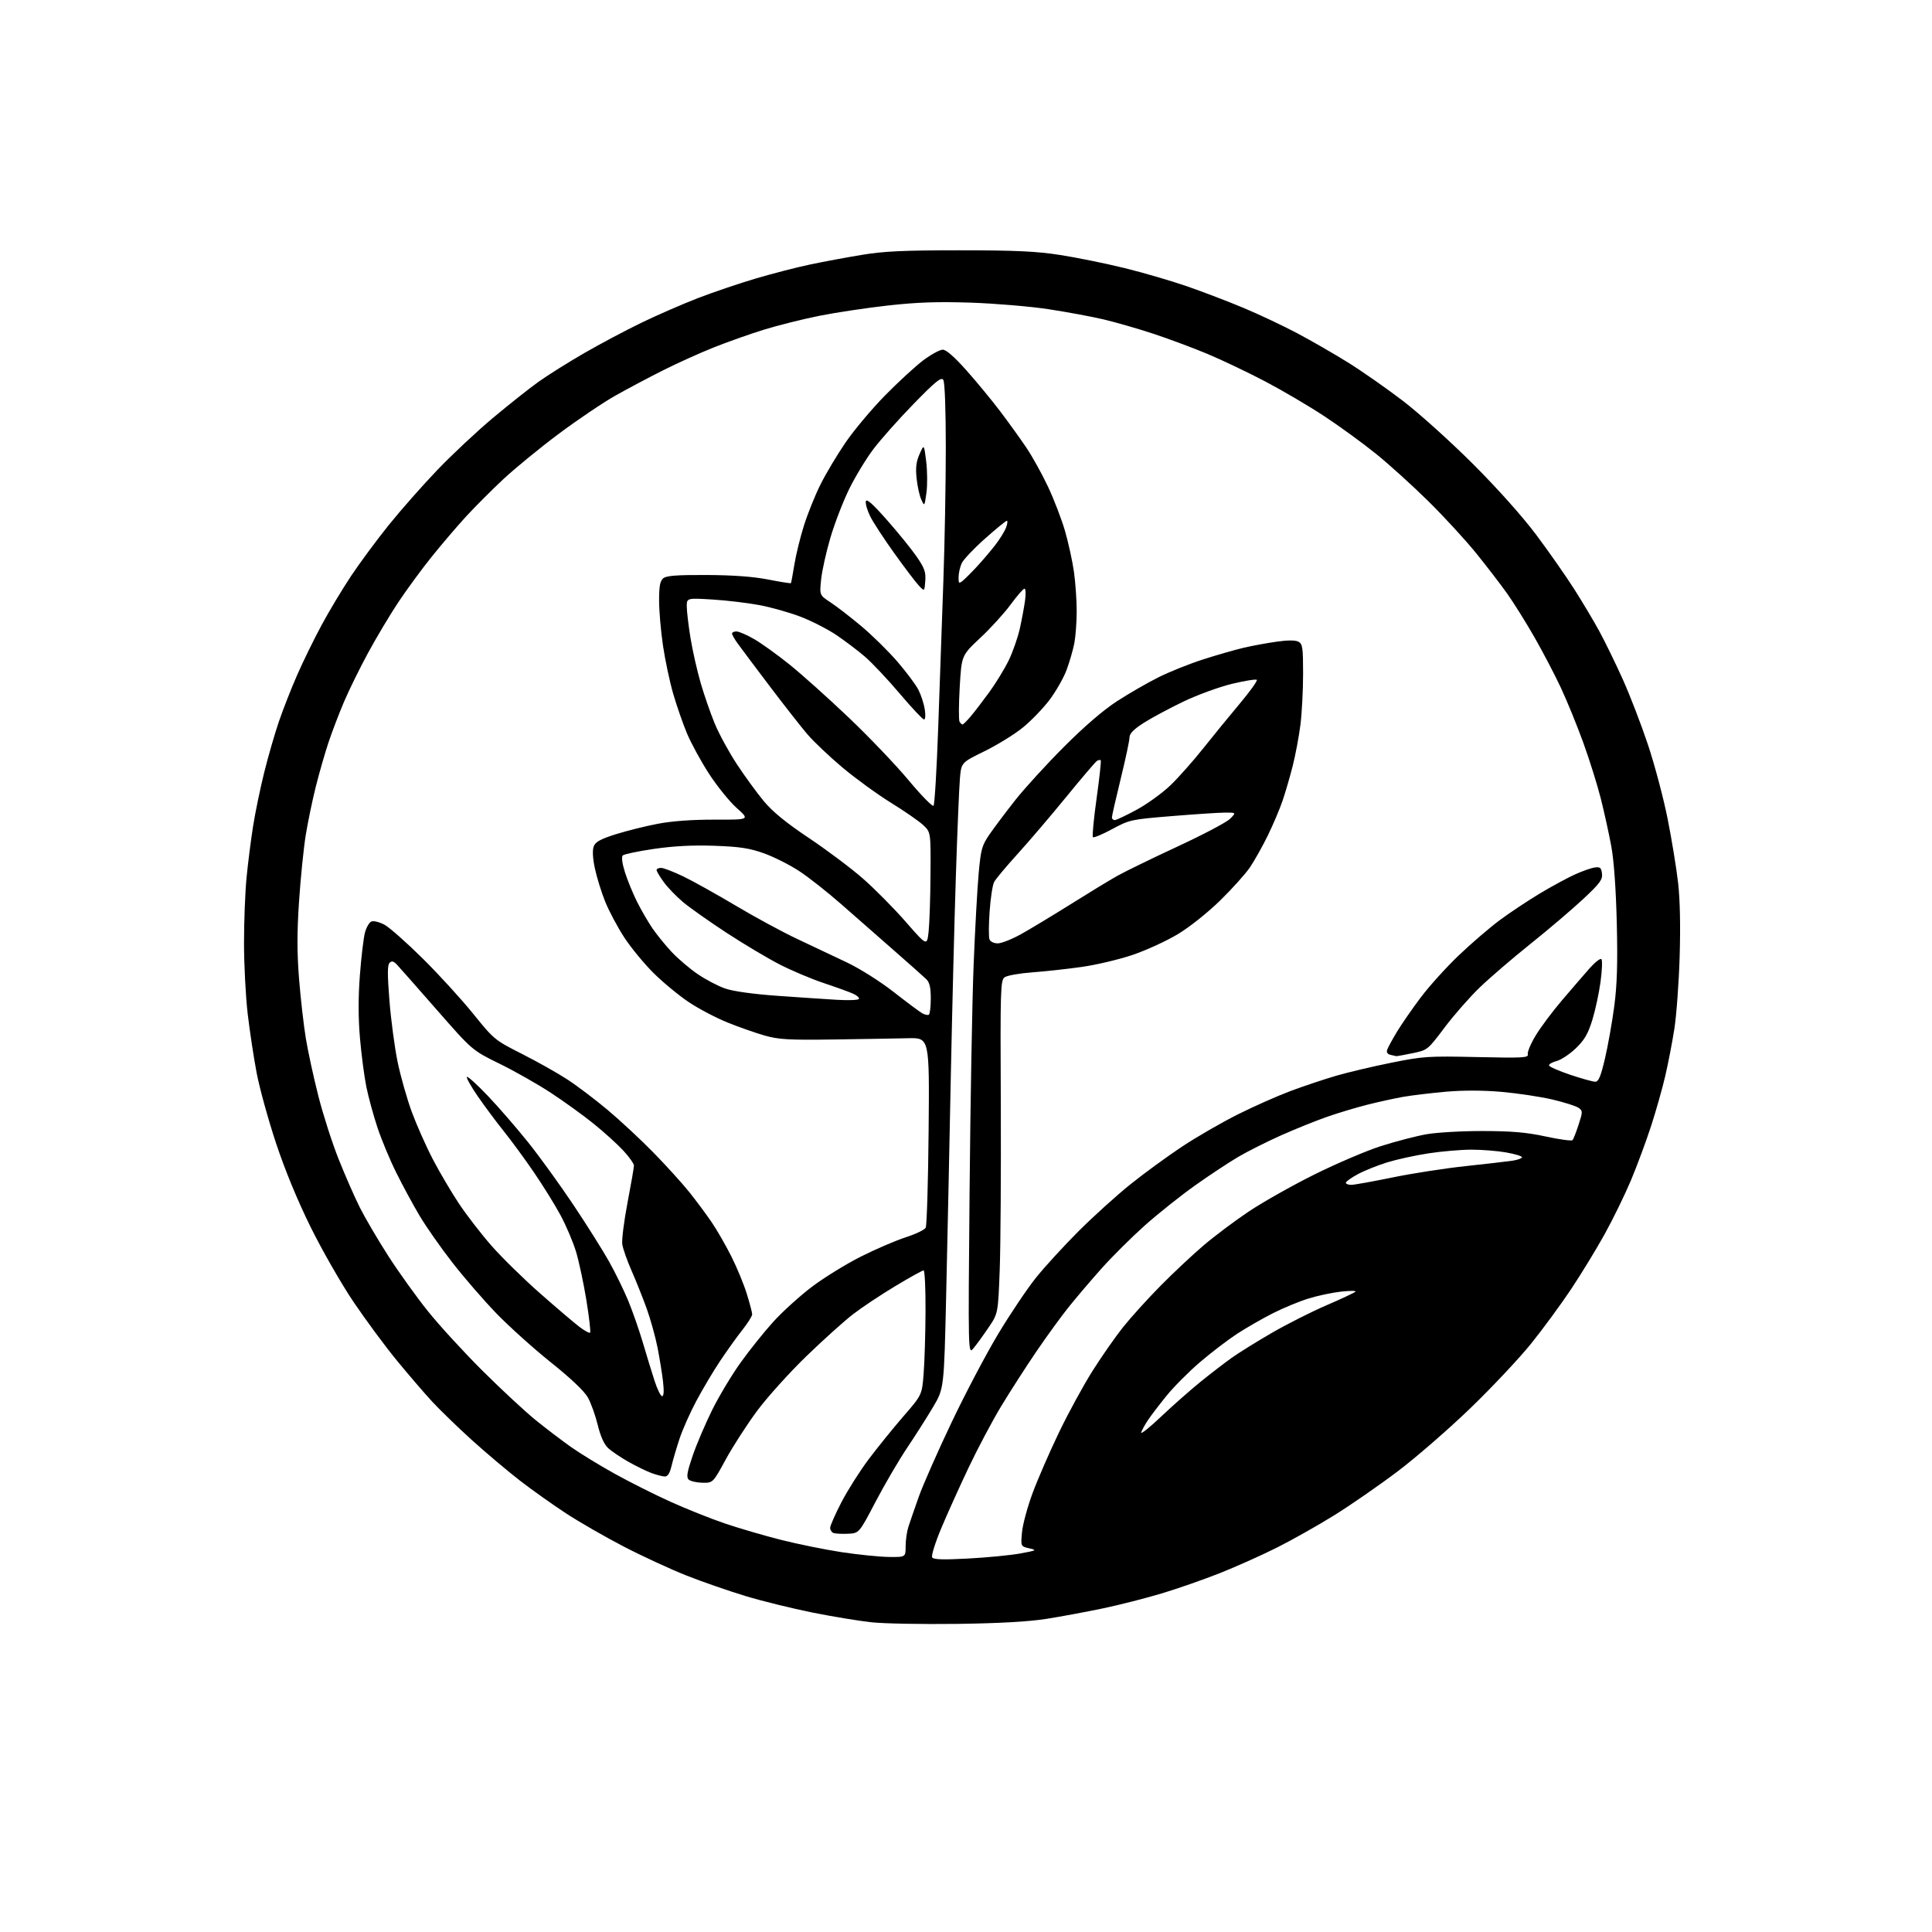 <?xml version="1.0" encoding="UTF-8" standalone="no"?>
<svg 
  version="1.1" 
  xmlns="http://www.w3.org/2000/svg" 
  xmlns:xlink="http://www.w3.org/1999/xlink" 
  xmlns:svg="http://www.w3.org/2000/svg"
  xmlns:rdf="http://www.w3.org/1999/02/22-rdf-syntax-ns#"
  xmlns:cc="http://creativecommons.org/ns#"
  xmlns:dc="http://purl.org/dc/elements/1.1/"
  viewBox="0 0 768 768"
  width="768"
  height="768"
>
<style>svg {background-color: white; }</style>"
<path stroke="none" fill="black" fill-rule="evenodd" d="M380.50,645.52C366.75,645.70 351.45,645.42 346.50,644.89C341.55,644.36 330.95,642.61 322.95,641.01C314.95,639.40 303.03,636.47 296.45,634.48C289.88,632.50 279.32,628.84 273.00,626.35C266.68,623.85 255.43,618.66 248.00,614.81C240.57,610.95 230.22,605.00 225.00,601.58C219.78,598.17 211.54,592.31 206.70,588.58C201.87,584.84 193.32,577.63 187.70,572.56C182.09,567.48 174.95,560.57 171.83,557.20C168.72,553.83 162.37,546.44 157.72,540.78C153.08,535.13 145.33,524.65 140.51,517.50C135.69,510.35 128.03,496.99 123.50,487.82C118.22,477.12 113.27,465.11 109.69,454.32C106.63,445.07 103.17,432.55 102.02,426.50C100.87,420.45 99.27,409.88 98.46,403.01C97.66,396.13 97.00,383.47 97.00,374.86C97.00,366.25 97.45,354.55 98.01,348.86C98.56,343.16 99.73,334.00 100.59,328.50C101.46,323.00 103.46,313.32 105.04,307.00C106.61,300.68 109.23,291.59 110.87,286.81C112.50,282.03 115.77,273.70 118.13,268.31C120.50,262.91 124.86,254.00 127.83,248.50C130.79,243.00 136.06,234.22 139.53,229.00C143.01,223.78 149.80,214.60 154.62,208.61C159.45,202.63 168.13,192.78 173.92,186.75C179.71,180.71 189.63,171.42 195.97,166.11C202.31,160.80 210.48,154.33 214.13,151.73C217.77,149.13 225.87,144.04 232.13,140.43C238.38,136.81 248.63,131.37 254.89,128.33C261.16,125.30 271.28,120.88 277.39,118.52C283.50,116.16 293.90,112.64 300.50,110.69C307.10,108.74 316.77,106.24 322.00,105.15C327.23,104.05 336.45,102.33 342.50,101.33C351.32,99.86 359.06,99.50 381.50,99.50C403.87,99.51 411.91,99.88 421.50,101.37C428.10,102.40 439.57,104.73 447.00,106.56C454.43,108.38 465.68,111.67 472.00,113.86C478.32,116.06 488.44,119.92 494.47,122.46C500.51,124.99 510.04,129.49 515.65,132.46C521.26,135.43 530.42,140.71 535.99,144.18C541.57,147.66 551.39,154.53 557.82,159.46C564.24,164.39 576.72,175.64 585.55,184.46C595.20,194.10 605.19,205.29 610.60,212.50C615.54,219.10 622.32,228.78 625.66,234.00C628.99,239.22 633.56,246.88 635.80,251.00C638.04,255.12 642.21,263.68 645.06,270.00C647.91,276.32 652.42,288.02 655.08,296.00C657.74,303.98 661.27,317.25 662.91,325.50C664.55,333.75 666.43,345.23 667.08,351.00C667.84,357.70 668.06,368.38 667.68,380.50C667.36,390.95 666.40,403.84 665.56,409.15C664.72,414.46 663.11,422.79 661.98,427.65C660.86,432.52 658.33,441.45 656.37,447.50C654.41,453.55 650.81,463.26 648.38,469.07C645.94,474.88 641.22,484.56 637.89,490.57C634.56,496.58 628.54,506.45 624.51,512.50C620.47,518.55 613.35,528.26 608.66,534.08C603.98,539.90 593.13,551.45 584.54,559.74C575.95,568.03 562.94,579.34 555.62,584.87C548.31,590.40 536.96,598.25 530.41,602.33C523.86,606.40 513.55,612.21 507.50,615.24C501.45,618.27 491.32,622.80 485.00,625.31C478.68,627.82 468.31,631.45 461.96,633.36C455.61,635.27 445.04,637.97 438.46,639.35C431.88,640.73 421.77,642.61 416.00,643.52C408.93,644.64 397.34,645.29 380.50,645.52zM384.89,619.54C392.38,619.14 401.65,618.24 405.50,617.54C412.12,616.32 412.32,616.21 409.12,615.48C405.75,614.70 405.75,614.70 406.26,609.10C406.54,606.02 408.44,599.00 410.48,593.50C412.52,588.00 417.22,577.20 420.92,569.50C424.62,561.80 430.63,550.77 434.27,545.00C437.92,539.23 443.41,531.35 446.49,527.50C449.56,523.65 456.22,516.30 461.29,511.16C466.35,506.03 474.10,498.76 478.50,495.02C482.90,491.27 491.00,485.21 496.50,481.53C502.00,477.86 513.66,471.28 522.42,466.92C531.18,462.56 543.10,457.46 548.92,455.60C554.74,453.74 562.88,451.62 567.00,450.89C571.12,450.16 581.25,449.58 589.50,449.60C601.01,449.62 606.82,450.13 614.48,451.78C619.97,452.97 624.75,453.61 625.11,453.22C625.46,452.82 626.55,450.06 627.51,447.09C629.19,441.93 629.19,441.61 627.52,440.39C626.56,439.69 621.88,438.20 617.12,437.08C612.35,435.96 603.29,434.60 596.97,434.04C589.52,433.39 581.70,433.37 574.69,433.98C568.75,434.51 561.10,435.43 557.69,436.03C554.29,436.64 547.90,438.04 543.51,439.15C539.11,440.26 531.91,442.42 527.51,443.96C523.10,445.50 514.93,448.79 509.34,451.28C503.76,453.77 496.11,457.60 492.34,459.81C488.58,462.01 480.77,467.17 475.00,471.27C469.23,475.37 460.21,482.56 454.97,487.24C449.73,491.93 442.04,499.57 437.89,504.23C433.73,508.88 427.85,515.80 424.80,519.60C421.76,523.39 415.91,531.45 411.80,537.50C407.69,543.55 401.48,553.23 397.98,559.00C394.49,564.77 388.64,575.80 384.99,583.50C381.33,591.20 376.42,602.09 374.08,607.70C371.74,613.31 370.15,618.43 370.55,619.08C371.09,619.96 374.83,620.08 384.89,619.54zM353.25,618.91C360.00,619.00 360.00,619.00 360.00,614.65C360.00,612.26 360.50,608.77 361.11,606.90C361.71,605.03 363.57,599.67 365.22,595.00C366.88,590.33 372.73,577.05 378.23,565.50C383.72,553.95 392.11,538.04 396.86,530.15C401.61,522.26 408.32,512.28 411.76,507.98C415.20,503.67 422.85,495.32 428.76,489.41C434.67,483.51 444.00,475.07 449.50,470.67C455.00,466.26 464.23,459.54 470.00,455.72C475.77,451.90 485.68,446.19 492.00,443.02C498.32,439.85 507.82,435.64 513.11,433.66C518.39,431.69 526.57,428.96 531.28,427.59C535.98,426.23 545.84,423.90 553.17,422.43C565.71,419.90 567.72,419.77 587.11,420.20C605.54,420.61 607.68,420.49 607.32,419.08C607.09,418.21 608.51,414.85 610.47,411.61C612.43,408.36 617.14,402.06 620.94,397.61C624.74,393.15 629.63,387.48 631.82,385.00C634.01,382.52 636.15,380.84 636.58,381.26C637.01,381.68 636.86,385.73 636.24,390.26C635.63,394.79 634.15,401.65 632.96,405.50C631.26,410.98 629.84,413.42 626.41,416.72C624.00,419.04 620.56,421.32 618.77,421.78C616.97,422.25 615.62,423.05 615.77,423.56C615.92,424.08 619.72,425.74 624.23,427.25C628.73,428.76 633.18,430.00 634.12,430.00C635.46,430.00 636.31,427.97 638.00,420.78C639.19,415.70 640.85,406.36 641.69,400.03C642.82,391.42 643.08,383.05 642.70,367.00C642.37,353.48 641.57,342.16 640.53,336.50C639.62,331.55 637.75,323.02 636.37,317.54C634.99,312.06 631.84,302.01 629.38,295.22C626.91,288.42 622.91,278.60 620.47,273.39C618.04,268.18 613.28,259.10 609.91,253.21C606.53,247.32 601.69,239.57 599.15,236.00C596.62,232.43 591.09,225.22 586.87,220.00C582.65,214.78 574.09,205.46 567.85,199.30C561.61,193.14 552.24,184.65 547.03,180.44C541.82,176.23 532.60,169.51 526.53,165.51C520.46,161.50 509.87,155.27 502.99,151.65C496.11,148.04 485.76,143.11 479.99,140.69C474.22,138.28 464.55,134.68 458.50,132.68C452.45,130.68 443.52,128.11 438.66,126.96C433.79,125.82 423.89,123.99 416.66,122.89C409.42,121.80 395.62,120.64 386.00,120.31C372.79,119.87 364.70,120.14 353.00,121.44C344.48,122.39 332.10,124.25 325.50,125.58C318.90,126.91 309.00,129.40 303.51,131.10C298.01,132.81 289.12,135.96 283.75,138.10C278.38,140.24 269.37,144.30 263.74,147.13C258.11,149.95 249.50,154.52 244.62,157.27C239.73,160.02 229.60,166.86 222.10,172.46C214.60,178.06 204.69,186.18 200.07,190.49C195.45,194.81 188.75,201.53 185.17,205.42C181.60,209.32 175.43,216.55 171.46,221.50C167.49,226.45 161.55,234.55 158.27,239.50C154.98,244.45 149.61,253.45 146.33,259.50C143.04,265.55 138.73,274.32 136.74,279.00C134.75,283.68 131.99,290.91 130.60,295.07C129.21,299.24 126.94,307.11 125.57,312.57C124.19,318.03 122.38,326.77 121.53,332.00C120.69,337.23 119.49,349.03 118.88,358.24C118.04,370.70 118.05,378.63 118.89,389.24C119.52,397.08 120.74,407.77 121.61,413.00C122.48,418.23 124.72,428.50 126.59,435.83C128.45,443.16 132.07,454.41 134.63,460.83C137.19,467.25 140.97,475.88 143.04,480.00C145.11,484.12 150.17,492.75 154.29,499.17C158.40,505.58 165.50,515.48 170.06,521.17C174.61,526.85 184.45,537.58 191.92,545.01C199.39,552.43 208.88,561.24 213.00,564.57C217.12,567.90 223.43,572.69 227.00,575.22C230.57,577.74 238.36,582.51 244.31,585.81C250.25,589.11 260.25,594.13 266.52,596.97C272.80,599.80 282.50,603.68 288.09,605.58C293.68,607.48 303.71,610.41 310.38,612.10C317.04,613.79 327.90,615.99 334.50,617.00C341.10,618.00 349.54,618.86 353.25,618.91zM337.00,609.69C334.52,609.80 331.94,609.65 331.25,609.36C330.56,609.07 330.00,608.15 330.00,607.33C330.00,606.50 332.02,601.92 334.48,597.16C336.95,592.40 341.85,584.67 345.37,580.00C348.89,575.33 355.08,567.67 359.13,563.00C366.50,554.50 366.50,554.50 367.16,546.00C367.53,541.33 367.87,530.19 367.91,521.25C367.96,512.31 367.61,505.00 367.14,505.00C366.67,505.00 361.61,507.81 355.89,511.25C350.17,514.69 342.63,519.70 339.14,522.39C335.64,525.08 327.29,532.59 320.58,539.08C313.87,545.57 305.06,555.34 301.01,560.78C296.97,566.23 291.35,574.92 288.53,580.09C283.41,589.50 283.41,589.50 279.17,589.41C276.83,589.36 274.38,588.78 273.72,588.12C272.79,587.19 273.15,585.10 275.33,578.71C276.87,574.20 280.37,566.00 283.09,560.50C285.82,555.00 290.92,546.50 294.43,541.61C297.93,536.72 303.77,529.43 307.41,525.42C311.05,521.40 317.96,515.15 322.76,511.51C327.57,507.88 336.30,502.50 342.16,499.54C348.02,496.59 356.04,493.14 359.99,491.86C363.94,490.59 367.54,488.87 367.98,488.03C368.43,487.19 368.95,469.85 369.14,449.50C369.48,412.50 369.48,412.50 360.99,412.71C356.32,412.82 343.05,413.04 331.50,413.21C313.54,413.46 309.56,413.23 304.02,411.66C300.46,410.65 293.82,408.33 289.28,406.49C284.73,404.66 277.82,401.04 273.92,398.44C270.02,395.85 263.73,390.68 259.94,386.94C256.16,383.21 250.86,376.79 248.17,372.67C245.48,368.55 242.05,362.10 240.54,358.34C239.03,354.58 237.20,348.64 236.46,345.14C235.61,341.09 235.45,337.94 236.02,336.45C236.71,334.64 238.69,333.55 244.83,331.61C249.19,330.24 256.75,328.36 261.63,327.44C267.34,326.36 275.41,325.79 284.28,325.82C298.07,325.86 298.07,325.86 292.84,321.18C289.97,318.61 285.01,312.47 281.81,307.53C278.62,302.60 274.68,295.38 273.06,291.48C271.43,287.58 268.98,280.50 267.60,275.76C266.23,271.01 264.40,262.42 263.55,256.68C262.70,250.94 262.00,242.87 262.00,238.74C262.00,232.99 262.38,230.93 263.66,229.87C264.91,228.83 269.08,228.52 280.91,228.57C291.37,228.62 299.42,229.21 305.36,230.37C310.24,231.33 314.31,231.97 314.42,231.80C314.53,231.64 315.14,228.30 315.78,224.38C316.42,220.47 318.13,213.50 319.59,208.88C321.04,204.27 323.98,196.96 326.13,192.64C328.28,188.31 332.80,180.75 336.18,175.82C339.55,170.90 346.63,162.48 351.90,157.11C357.18,151.74 364.02,145.47 367.09,143.17C370.17,140.88 373.62,139.00 374.77,139.00C376.12,139.00 379.43,141.90 384.19,147.25C388.23,151.79 394.26,159.10 397.59,163.50C400.92,167.90 405.58,174.37 407.95,177.88C410.31,181.38 414.19,188.36 416.56,193.38C418.93,198.39 422.00,206.38 423.37,211.11C424.73,215.85 426.34,223.19 426.93,227.43C427.52,231.68 428.00,238.65 428.00,242.94C428.00,247.22 427.58,252.94 427.07,255.65C426.55,258.35 425.16,263.17 423.97,266.36C422.78,269.54 419.71,274.91 417.15,278.29C414.59,281.67 409.80,286.62 406.50,289.29C403.20,291.96 396.37,296.17 391.32,298.64C382.15,303.13 382.15,303.13 381.59,309.31C381.29,312.72 380.56,330.12 379.98,348.00C379.39,365.88 378.48,402.10 377.95,428.50C377.43,454.90 376.61,493.47 376.13,514.22C375.27,551.93 375.27,551.93 370.97,559.22C368.60,563.22 363.94,570.55 360.62,575.50C357.30,580.45 351.64,590.12 348.04,597.00C341.50,609.50 341.50,609.50 337.00,609.69zM264.21,586.93C263.27,586.89 260.90,586.27 258.95,585.55C257.00,584.83 252.89,582.82 249.81,581.09C246.74,579.35 243.12,576.91 241.76,575.66C240.15,574.16 238.72,571.00 237.60,566.41C236.66,562.58 234.90,557.67 233.68,555.50C232.28,553.00 226.87,547.87 218.98,541.57C212.12,536.08 202.35,527.30 197.28,522.05C192.21,516.80 184.32,507.68 179.74,501.78C175.16,495.89 169.34,487.56 166.79,483.28C164.25,479.00 160.09,471.33 157.56,466.23C155.02,461.14 151.64,453.04 150.05,448.23C148.45,443.43 146.46,436.12 145.62,432.00C144.79,427.88 143.65,419.16 143.09,412.64C142.40,404.66 142.39,396.47 143.06,387.64C143.61,380.41 144.52,372.79 145.08,370.70C145.64,368.61 146.81,366.62 147.68,366.29C148.55,365.96 150.86,366.54 152.83,367.59C154.79,368.64 161.62,374.68 168.01,381.00C174.40,387.32 183.42,397.20 188.06,402.94C196.37,413.23 196.66,413.46 207.50,418.95C213.55,422.01 221.65,426.57 225.50,429.08C229.35,431.59 236.55,437.03 241.50,441.18C246.45,445.33 254.64,452.94 259.70,458.11C264.76,463.27 271.19,470.37 274.00,473.88C276.80,477.39 280.82,482.79 282.92,485.88C285.01,488.97 288.54,495.10 290.75,499.50C292.96,503.90 295.72,510.58 296.88,514.36C298.05,518.13 299.00,521.78 299.00,522.47C299.00,523.17 297.26,525.94 295.14,528.62C293.01,531.30 289.02,536.88 286.26,541.00C283.51,545.12 279.23,552.33 276.75,557.00C274.26,561.67 271.27,568.42 270.10,572.00C268.92,575.58 267.50,580.41 266.94,582.75C266.22,585.75 265.42,586.98 264.21,586.93zM461.47,563.20C466.15,558.77 473.25,552.51 477.24,549.28C481.23,546.05 486.75,541.81 489.50,539.84C492.25,537.87 499.39,533.43 505.36,529.96C511.34,526.49 521.16,521.52 527.18,518.92C533.21,516.32 538.45,513.86 538.82,513.46C539.19,513.06 536.65,513.05 533.16,513.43C529.68,513.81 523.83,515.04 520.16,516.18C516.50,517.31 510.12,519.94 506.00,522.03C501.88,524.12 495.50,527.78 491.83,530.16C488.17,532.55 481.50,537.64 477.01,541.48C472.53,545.31 466.49,551.39 463.60,554.98C460.71,558.56 457.44,562.85 456.34,564.50C455.23,566.15 454.02,568.34 453.65,569.37C453.27,570.41 456.80,567.63 461.47,563.20zM263.20,555.00C263.87,555.00 264.00,552.97 263.57,549.25C263.21,546.09 262.22,539.98 261.38,535.68C260.53,531.39 258.59,524.41 257.07,520.18C255.54,515.96 252.84,509.19 251.07,505.15C249.29,501.11 247.63,496.39 247.37,494.65C247.10,492.92 248.04,485.48 249.44,478.12C250.85,470.76 252.00,464.11 252.00,463.34C252.00,462.58 250.11,459.90 247.80,457.40C245.48,454.89 240.20,450.10 236.05,446.75C231.90,443.40 224.22,437.85 219.00,434.43C213.78,431.00 204.60,425.80 198.61,422.86C187.72,417.52 187.72,417.52 173.71,401.51C166.00,392.70 158.87,384.62 157.86,383.54C156.47,382.05 155.74,381.86 154.86,382.74C153.99,383.61 153.98,387.32 154.81,397.80C155.42,405.45 156.88,416.39 158.05,422.10C159.23,427.82 161.77,436.77 163.69,442.00C165.62,447.23 169.39,455.72 172.08,460.87C174.77,466.02 179.42,473.92 182.42,478.42C185.41,482.92 191.20,490.42 195.29,495.10C199.38,499.77 208.07,508.31 214.61,514.06C221.15,519.82 228.20,525.83 230.28,527.41C232.35,528.99 234.29,530.04 234.58,529.75C234.87,529.46 234.20,523.66 233.10,516.86C231.99,510.06 230.13,501.34 228.96,497.50C227.79,493.65 225.01,487.12 222.78,483.00C220.56,478.88 215.81,471.23 212.23,466.00C208.66,460.77 203.26,453.42 200.24,449.65C197.22,445.88 192.56,439.62 189.88,435.73C187.20,431.84 185.28,428.40 185.60,428.08C185.93,427.76 189.71,431.19 194.00,435.70C198.28,440.21 205.50,448.53 210.03,454.20C214.56,459.86 222.63,471.02 227.96,479.00C233.29,486.98 239.67,497.11 242.14,501.53C244.61,505.94 248.02,512.92 249.72,517.03C251.42,521.14 254.01,528.55 255.48,533.50C256.94,538.45 259.04,545.31 260.15,548.75C261.26,552.19 262.63,555.00 263.20,555.00zM386.94,536.00C384.84,538.50 384.84,538.50 385.42,474.00C385.74,438.52 386.46,397.80 387.03,383.50C387.61,369.20 388.51,352.77 389.05,347.00C389.93,337.45 390.33,336.05 393.47,331.50C395.37,328.75 399.94,322.68 403.63,318.00C407.33,313.32 416.01,303.82 422.93,296.89C430.99,288.81 438.56,282.29 444.00,278.76C448.68,275.72 456.10,271.44 460.50,269.24C464.90,267.04 472.98,263.81 478.46,262.06C483.93,260.31 491.16,258.24 494.51,257.46C497.86,256.68 503.69,255.61 507.47,255.08C511.94,254.44 514.97,254.45 516.16,255.09C517.79,255.96 518.00,257.44 518.00,267.81C518.00,274.27 517.53,283.37 516.95,288.03C516.37,292.69 514.98,300.09 513.87,304.47C512.76,308.85 510.92,315.15 509.78,318.47C508.64,321.79 506.01,327.97 503.93,332.22C501.85,336.46 498.69,342.08 496.92,344.72C495.14,347.35 489.78,353.32 484.99,358.00C479.97,362.89 472.83,368.57 468.15,371.38C463.68,374.06 455.63,377.75 450.26,379.58C444.89,381.40 435.77,383.56 430.00,384.37C424.23,385.19 415.36,386.16 410.30,386.53C405.24,386.90 400.31,387.78 399.35,388.49C397.72,389.68 397.61,393.06 397.83,438.63C397.95,465.51 397.76,495.30 397.40,504.82C396.75,522.15 396.75,522.15 392.89,527.82C390.77,530.95 388.09,534.62 386.94,536.00zM537.12,471.00C538.28,471.00 545.59,469.69 553.37,468.09C561.14,466.48 574.25,464.45 582.50,463.56C590.75,462.68 599.19,461.70 601.25,461.39C603.31,461.08 605.00,460.46 605.00,460.01C605.00,459.57 602.15,458.71 598.67,458.10C595.19,457.50 589.00,457.00 584.92,457.01C580.84,457.01 573.23,457.66 568.00,458.45C562.77,459.24 555.35,460.86 551.50,462.04C547.65,463.23 542.36,465.35 539.75,466.76C537.14,468.17 535.00,469.70 535.00,470.16C535.00,470.62 535.95,471.00 537.12,471.00zM555.00,419.84C554.73,419.80 553.68,419.56 552.68,419.30C551.46,418.98 551.06,418.27 551.48,417.16C551.82,416.25 553.54,413.10 555.30,410.17C557.06,407.25 561.28,401.14 564.69,396.60C568.09,392.06 574.97,384.45 579.98,379.68C584.99,374.91 592.33,368.61 596.30,365.68C600.26,362.75 607.34,358.05 612.03,355.22C616.73,352.40 623.03,348.98 626.03,347.62C629.04,346.26 632.62,345.00 634.00,344.83C636.09,344.55 636.55,344.96 636.82,347.29C637.09,349.67 635.96,351.20 629.32,357.40C625.02,361.42 615.65,369.39 608.51,375.11C601.36,380.82 592.25,388.65 588.25,392.50C584.25,396.35 577.95,403.53 574.24,408.46C567.52,417.39 567.48,417.43 561.50,418.67C558.20,419.35 555.27,419.88 555.00,419.84zM369.23,403.36C369.65,403.10 370.00,400.21 370.00,396.94C370.00,392.57 369.53,390.54 368.22,389.25C367.24,388.29 361.55,383.23 355.57,378.00C349.59,372.77 340.15,364.49 334.60,359.60C329.04,354.70 321.38,348.67 317.58,346.19C313.77,343.71 307.47,340.55 303.58,339.17C297.89,337.15 294.04,336.57 283.97,336.21C275.38,335.91 267.85,336.30 259.97,337.45C253.66,338.37 248.08,339.54 247.56,340.05C246.98,340.62 247.31,343.16 248.43,346.74C249.43,349.91 251.60,355.20 253.25,358.50C254.91,361.80 257.65,366.52 259.34,369.00C261.03,371.48 264.46,375.70 266.96,378.38C269.46,381.06 274.14,385.05 277.37,387.24C280.59,389.44 285.54,392.03 288.37,392.99C291.49,394.06 299.56,395.18 309.00,395.85C317.52,396.46 328.20,397.17 332.71,397.44C337.23,397.71 341.15,397.56 341.43,397.11C341.71,396.66 340.71,395.73 339.22,395.05C337.72,394.36 332.45,392.45 327.50,390.80C322.55,389.15 314.61,385.80 309.86,383.35C305.11,380.91 295.66,375.28 288.86,370.83C282.06,366.39 274.29,360.91 271.59,358.65C268.90,356.40 265.41,352.79 263.84,350.63C262.28,348.47 261.00,346.32 261.00,345.85C261.00,345.38 261.80,345.00 262.78,345.00C263.76,345.00 267.69,346.51 271.53,348.35C275.36,350.19 284.78,355.43 292.46,360.01C300.13,364.58 311.16,370.55 316.96,373.27C322.76,375.99 331.62,380.18 336.66,382.59C341.85,385.06 349.92,390.16 355.29,394.36C360.51,398.44 365.60,402.24 366.61,402.80C367.63,403.37 368.80,403.62 369.23,403.36zM369.14,370.31C369.49,367.11 369.83,356.92 369.89,347.65C370.00,330.80 370.00,330.80 366.97,327.97C365.31,326.42 359.56,322.43 354.19,319.12C348.82,315.80 340.17,309.52 334.97,305.16C329.76,300.79 323.44,294.81 320.93,291.86C318.41,288.91 311.66,280.30 305.93,272.72C300.19,265.14 294.49,257.53 293.25,255.82C292.01,254.11 291.00,252.32 291.00,251.85C291.00,251.38 291.79,251.00 292.75,251.01C293.71,251.01 296.84,252.36 299.69,254.00C302.55,255.63 308.85,260.15 313.69,264.03C318.54,267.91 329.13,277.40 337.24,285.11C345.35,292.82 356.10,304.07 361.14,310.12C366.18,316.16 370.66,320.74 371.09,320.30C371.53,319.86 372.37,305.77 372.96,289.00C373.55,272.23 374.47,246.12 375.00,231.00C375.54,215.88 375.97,192.03 375.97,178.00C375.97,162.61 375.57,151.91 374.97,151.00C374.15,149.78 371.94,151.57 363.23,160.50C357.33,166.55 350.12,174.65 347.21,178.50C344.29,182.35 339.93,189.55 337.51,194.50C335.09,199.45 331.75,208.14 330.08,213.81C328.41,219.47 326.76,226.92 326.41,230.35C325.77,236.58 325.77,236.58 330.13,239.44C332.54,241.01 338.04,245.27 342.38,248.90C346.71,252.53 353.16,258.88 356.72,263.00C360.27,267.12 364.03,272.15 365.06,274.16C366.10,276.17 367.24,279.66 367.60,281.91C367.98,284.28 367.86,286.00 367.31,286.00C366.79,286.00 362.46,281.39 357.68,275.75C352.91,270.11 346.68,263.49 343.83,261.04C340.98,258.59 335.84,254.70 332.40,252.39C328.96,250.09 322.62,246.84 318.32,245.19C314.02,243.53 306.68,241.45 302.01,240.56C297.34,239.68 288.91,238.67 283.26,238.32C273.00,237.70 273.00,237.70 273.00,241.10C273.01,242.97 273.67,248.56 274.47,253.53C275.28,258.50 277.10,266.57 278.52,271.47C279.94,276.38 282.49,283.72 284.18,287.78C285.88,291.85 289.82,299.08 292.96,303.84C296.09,308.60 300.91,315.21 303.66,318.51C307.18,322.73 312.52,327.09 321.59,333.15C328.69,337.90 338.33,345.13 343.00,349.22C347.68,353.31 355.32,361.03 360.00,366.38C368.50,376.11 368.50,376.11 369.14,370.31zM396.62,375.00C398.10,375.00 402.28,373.35 405.90,371.33C409.53,369.31 418.35,363.99 425.50,359.51C432.65,355.02 440.98,349.95 444.02,348.24C447.05,346.52 457.84,341.27 468.00,336.55C478.16,331.84 487.59,326.87 488.96,325.49C491.45,323.00 491.45,323.00 486.98,323.02C484.51,323.03 475.00,323.66 465.83,324.41C449.57,325.74 449.00,325.86 442.11,329.58C438.23,331.68 434.78,333.12 434.45,332.78C434.12,332.45 434.77,325.53 435.91,317.41C437.05,309.29 437.79,302.46 437.56,302.22C437.32,301.99 436.65,302.10 436.07,302.46C435.48,302.82 429.97,309.28 423.83,316.81C417.68,324.34 408.96,334.55 404.47,339.50C399.97,344.45 395.78,349.46 395.17,350.63C394.56,351.80 393.76,357.05 393.39,362.29C393.02,367.53 392.99,372.54 393.33,373.41C393.68,374.32 395.09,375.00 396.62,375.00zM443.13,326.00C443.75,326.00 447.68,324.14 451.88,321.86C456.07,319.59 462.12,315.20 465.33,312.11C468.53,309.03 474.36,302.45 478.29,297.50C482.22,292.55 488.76,284.54 492.83,279.70C496.90,274.85 499.94,270.61 499.59,270.26C499.24,269.90 494.80,270.62 489.72,271.84C484.64,273.07 475.95,276.24 470.41,278.90C464.86,281.56 457.77,285.36 454.66,287.35C450.66,289.91 449.00,291.61 449.00,293.12C449.00,294.30 447.43,301.70 445.50,309.57C443.57,317.44 442.00,324.35 442.00,324.94C442.00,325.52 442.51,326.00 443.13,326.00zM382.62,288.00C382.90,288.00 384.34,286.58 385.81,284.84C387.29,283.10 390.66,278.71 393.30,275.09C395.93,271.46 399.41,265.75 401.03,262.40C402.64,259.04 404.60,253.42 405.39,249.90C406.17,246.38 407.11,241.36 407.47,238.75C407.83,236.14 407.73,234.00 407.25,234.00C406.78,234.00 404.30,236.84 401.75,240.31C399.20,243.78 393.77,249.75 389.67,253.58C382.23,260.54 382.23,260.54 381.50,273.18C381.10,280.13 381.07,286.31 381.44,286.91C381.81,287.51 382.35,288.00 382.62,288.00zM367.81,230.94C367.50,235.18 367.50,235.18 365.23,232.75C363.98,231.42 359.59,225.64 355.49,219.91C351.38,214.19 347.08,207.60 345.93,205.27C344.78,202.95 343.99,200.27 344.18,199.31C344.42,198.07 346.80,200.17 352.57,206.70C357.01,211.72 362.32,218.27 364.38,221.27C367.52,225.82 368.08,227.40 367.81,230.94zM382.69,230.87C383.61,230.12 386.15,227.59 388.32,225.25C390.49,222.91 393.75,219.08 395.56,216.75C397.38,214.41 399.34,211.26 399.91,209.75C400.48,208.24 400.62,207.01 400.23,207.02C399.83,207.04 395.90,210.25 391.50,214.16C387.10,218.07 382.96,222.45 382.30,223.89C381.63,225.32 381.07,227.79 381.05,229.37C381.00,231.94 381.18,232.10 382.69,230.87zM368.27,195.90C367.51,201.33 367.49,201.36 366.22,198.59C365.52,197.05 364.68,193.25 364.36,190.14C363.91,185.90 364.21,183.50 365.54,180.50C367.32,176.50 367.32,176.50 368.18,183.46C368.65,187.28 368.69,192.88 368.27,195.90z" />

</svg>